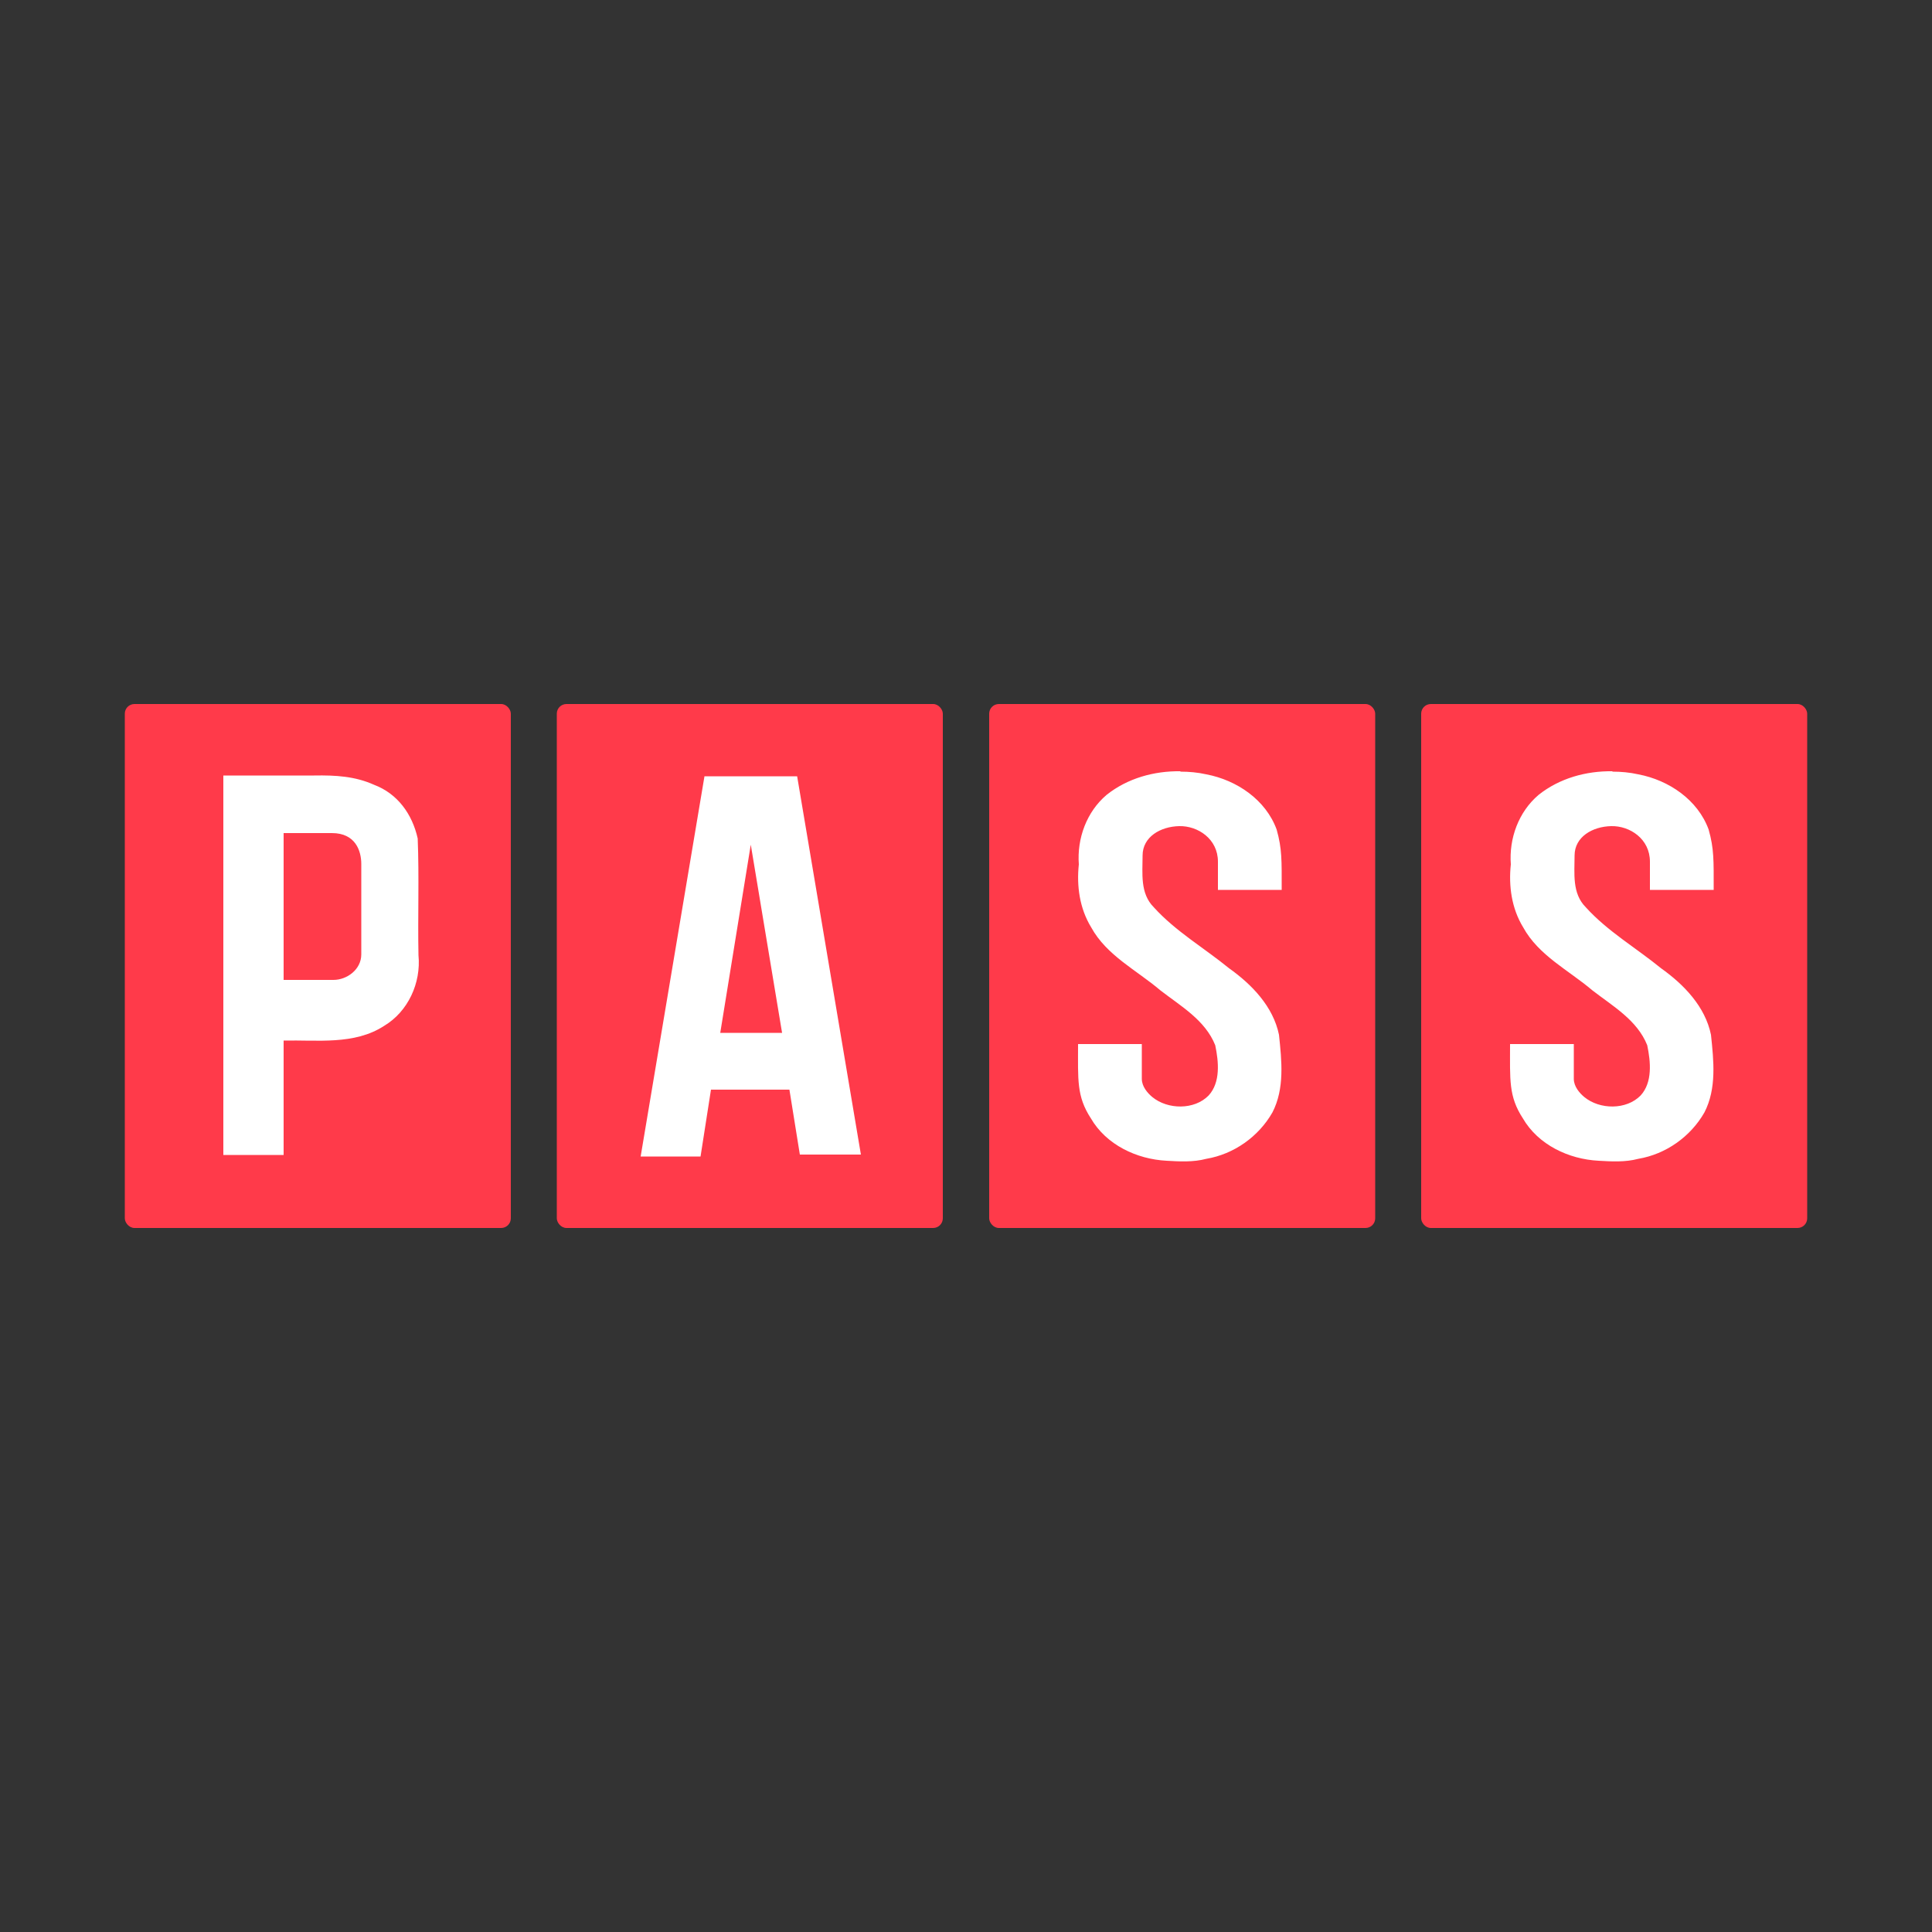 <?xml version="1.0" encoding="UTF-8"?>
<svg id="Layer_1" xmlns="http://www.w3.org/2000/svg" width="50" height="50" viewBox="0 0 50 50">
  <rect x="0" y="0" width="50" height="50" fill="#333333" stroke="none"/>
  <defs>
    <style>
      .cls-1 {
        fill: #ff3a4a;
      }

      .cls-2 {
        fill: #fff;
      }
    </style>
  </defs>
  <rect class="cls-1" x="3.23" y="18.22" width="9.99" height="13.56" rx=".25" ry=".25"/>
  <rect class="cls-1" x="36.78" y="18.22" width="9.99" height="13.56" rx=".25" ry=".25"/>
  <rect class="cls-1" x="25.6" y="18.22" width="9.99" height="13.56" rx=".25" ry=".25"/>
  <rect class="cls-1" x="14.41" y="18.22" width="9.99" height="13.56" rx=".25" ry=".25"/>
  <path class="cls-2" d="M30.55,19.96c-.68-.01-1.37.18-1.91.61-.52.44-.77,1.13-.72,1.8-.06.56.02,1.14.32,1.63.4.73,1.18,1.11,1.79,1.63.53.41,1.16.77,1.42,1.42.09.43.14.96-.17,1.3-.37.38-1.06.37-1.46.04-.12-.1-.27-.27-.27-.47,0-.41,0-.9,0-.9h-1.65c0,.93-.04,1.35.33,1.92.4.69,1.19,1.06,1.96,1.1.34.02.69.04,1.03-.05.71-.12,1.35-.57,1.71-1.2.32-.62.24-1.34.17-2.01-.15-.73-.7-1.3-1.29-1.72-.65-.53-1.39-.96-1.95-1.58-.36-.36-.29-.88-.29-1.34,0-.48.46-.75.95-.76.48-.01,1,.33,1,.92v.73h1.65c0-.77.01-1.06-.13-1.56-.28-.77-1.03-1.28-1.82-1.43-.22-.05-.45-.07-.67-.07h0ZM41.73,19.96c-.68-.01-1.37.18-1.91.61-.52.44-.77,1.13-.72,1.8-.06.56.02,1.14.32,1.63.4.73,1.18,1.11,1.79,1.63.53.41,1.16.77,1.42,1.42.09.43.14.96-.17,1.3-.37.38-1.06.37-1.46.04-.12-.1-.27-.27-.27-.47,0-.41,0-.9,0-.9h-1.65c0,.93-.04,1.35.33,1.92.4.69,1.19,1.06,1.96,1.1.34.02.69.04,1.03-.05.71-.12,1.35-.57,1.71-1.2.32-.62.24-1.34.17-2.01-.15-.73-.7-1.3-1.29-1.72-.65-.53-1.39-.96-1.95-1.58-.36-.36-.29-.88-.29-1.34,0-.48.46-.75.95-.76.48-.01,1,.33,1,.92v.73h1.65c0-.77.01-1.06-.13-1.56-.28-.77-1.03-1.28-1.82-1.43-.22-.05-.45-.07-.67-.07h0ZM8.13,20.07c-.19,0-.38,0-.58,0-.81,0-1.18,0-1.77,0v9.82h1.56v-2.96c.87-.02,1.83.12,2.6-.38.62-.37.96-1.11.89-1.83-.02-1.01.02-2.02-.02-3.02-.14-.63-.52-1.16-1.13-1.39-.49-.22-.99-.25-1.55-.24h0ZM18.23,20.1l-1.65,9.83h1.55l.27-1.73h2.03l.27,1.68h1.58l-1.65-9.79h-2.4ZM7.34,21.56h1.25c.61,0,.76.46.76.8v2.34c0,.39-.37.66-.72.66h-1.29v-3.81ZM19.43,21.86l.81,4.87h-1.6l.79-4.87h0Z"/>
</svg>
